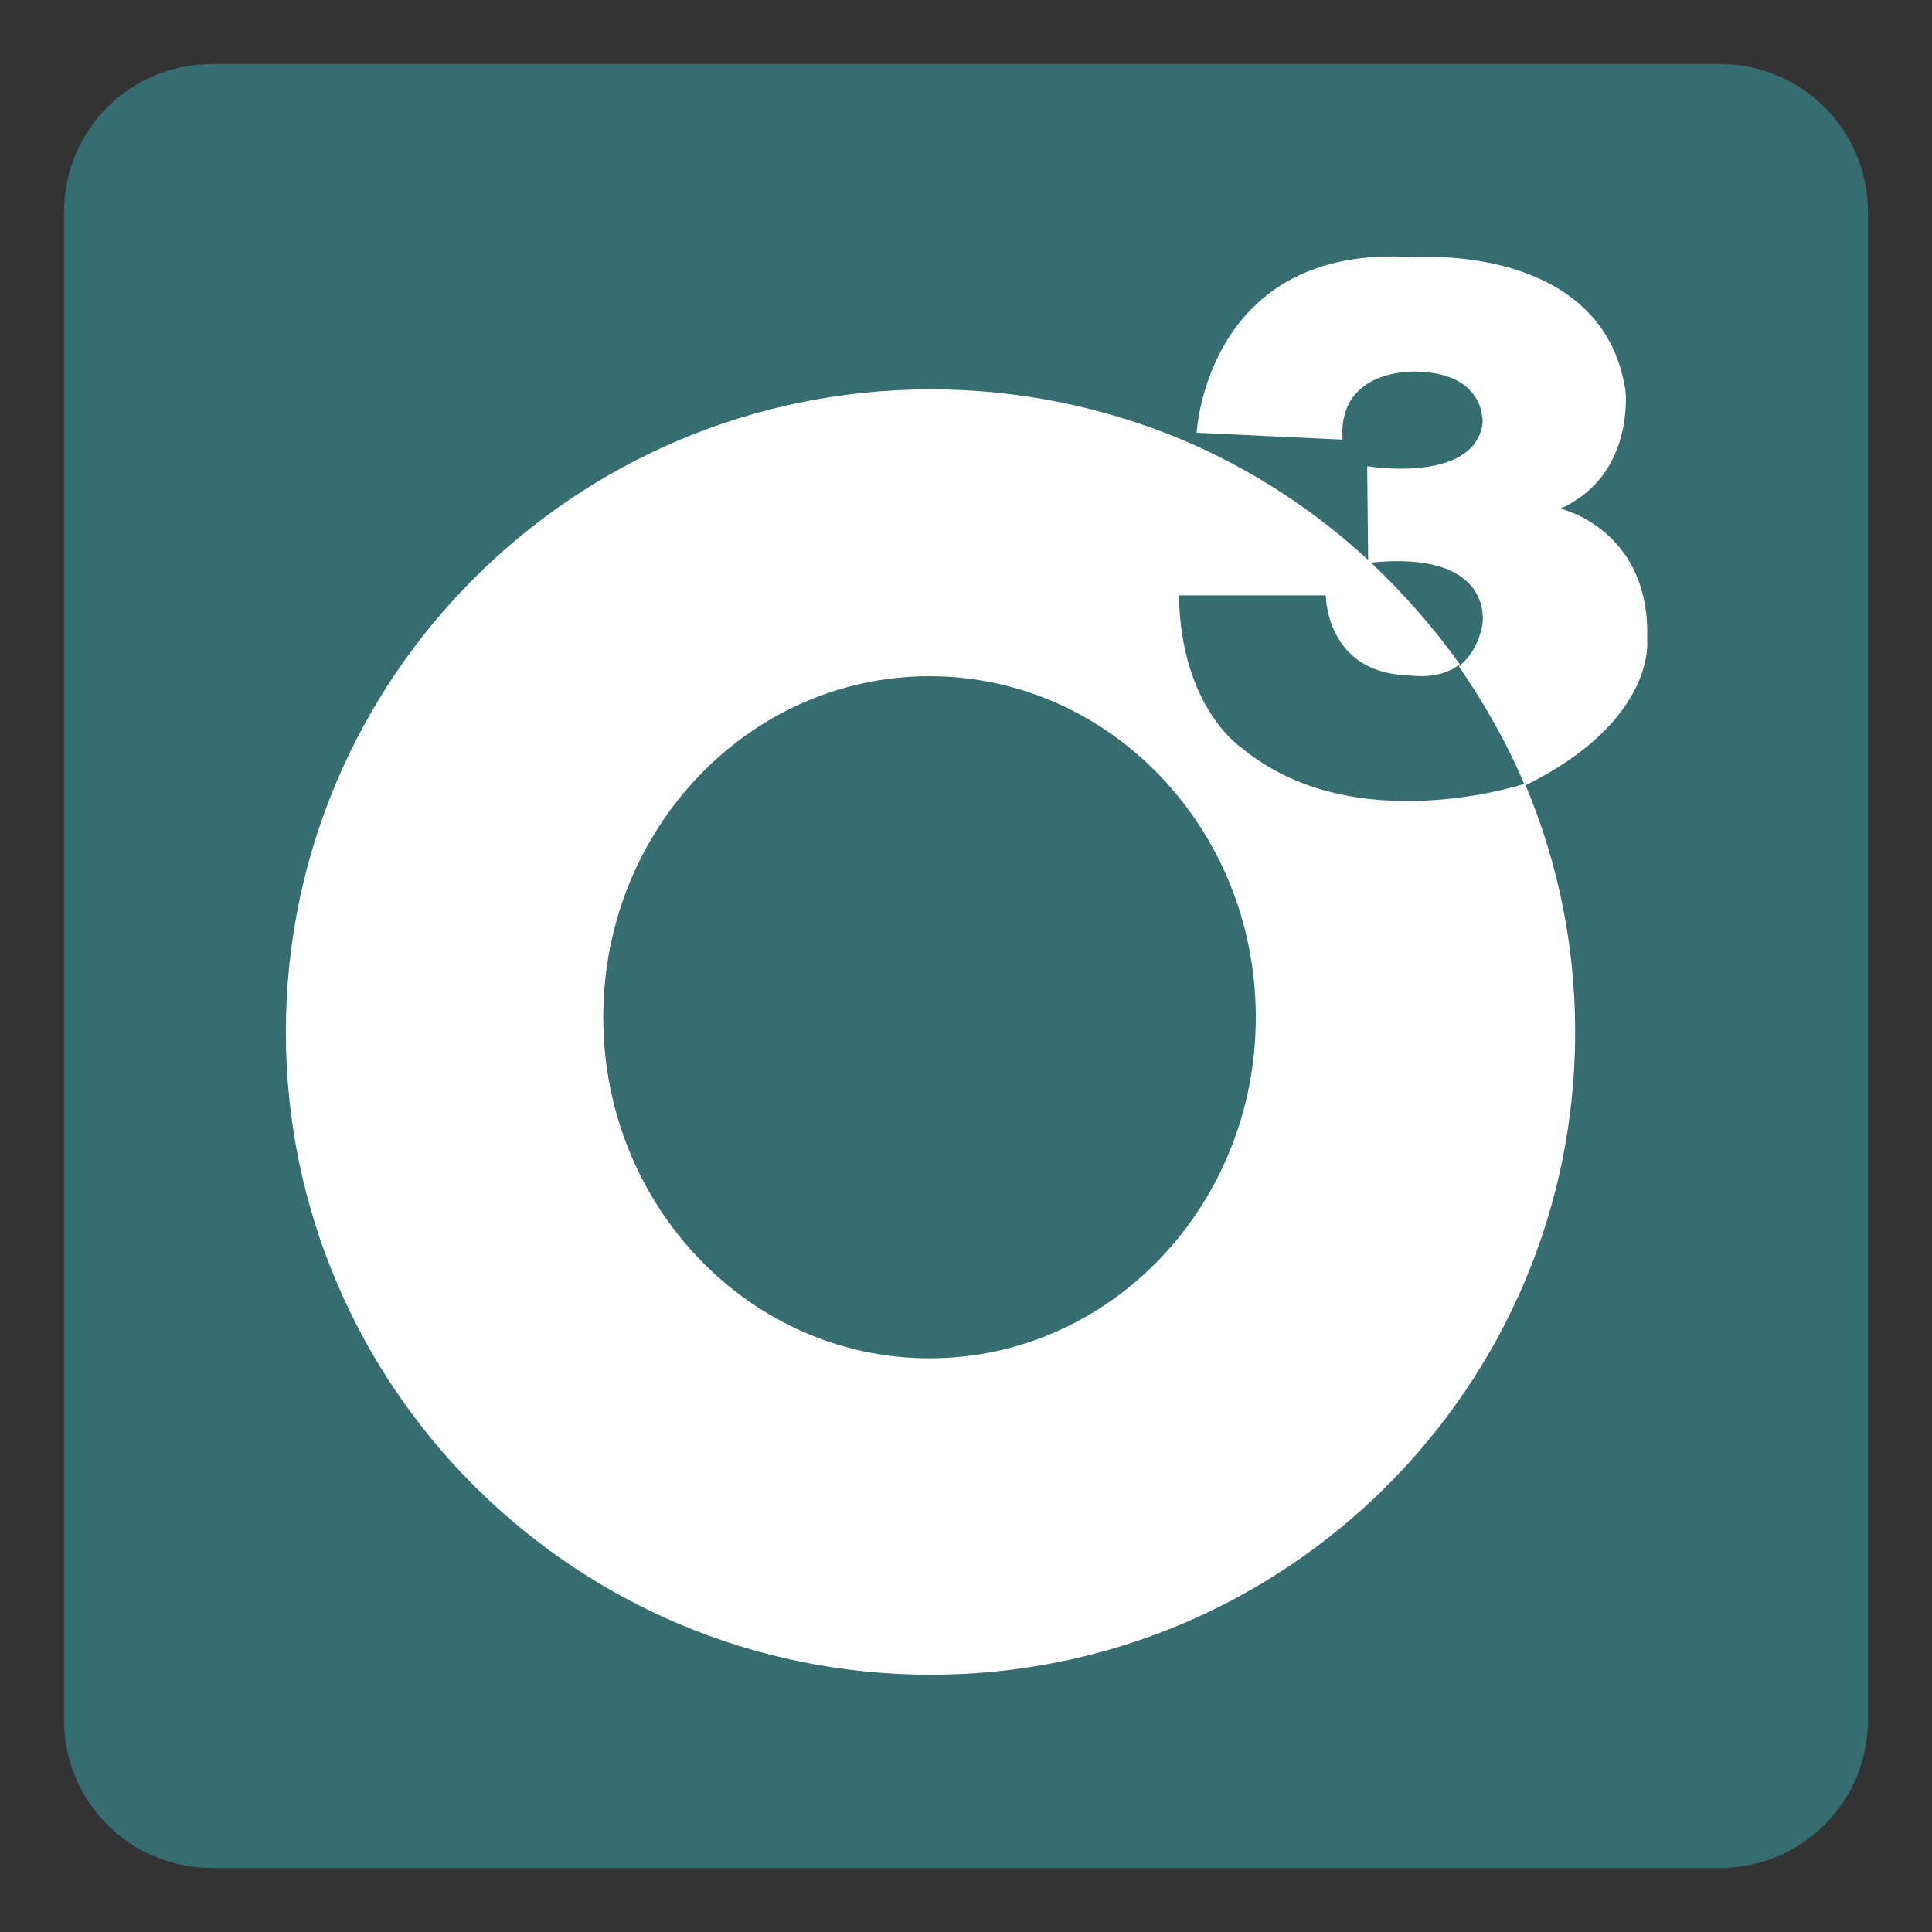 <?xml version="1.0" encoding="UTF-8"?> <svg xmlns="http://www.w3.org/2000/svg" xmlns:xlink="http://www.w3.org/1999/xlink" version="1.1" id="Layer_1" x="0px" y="0px" viewBox="0 0 196 196" style="enable-background:new 0 0 196 196;" xml:space="preserve"><rect x="0" y="0" width="196" height="196" fill="#333333" stroke="none"/> <style type="text/css"> .st0{fill:#12284C;} .st1{fill:#FFFFFF;} .st2{fill:#6D9AC1;} .st3{fill:#393939;stroke:#42B6A5;stroke-width:3;stroke-miterlimit:10;} .st4{fill:#5E4E5D;} .st5{fill:#22333B;} .st6{fill:#5DB8B4;} .st7{fill:#A10C11;} .st8{fill:#4C6663;} .st9{fill:#3E4955;} .st10{fill:#C7472E;} .st11{fill:#80181A;} .st12{fill:#0D8387;} .st13{fill:#242D30;} .st14{fill:#2F3D4C;} .st15{fill:#678B93;} .st16{fill:#9E1E24;} .st17{fill:#1E325C;} .st18{fill:#323641;} .st19{fill:#5B707C;} .st20{fill:#242364;} .st21{fill:#85914D;} .st22{fill:#DDE3DF;} .st23{fill:#366D71;} .st24{fill:#1D1621;} .st25{fill:#424C42;} .st26{fill:#56A0D3;} .st27{fill:#181E28;} .st28{fill:#14495A;} .st29{fill:#2B2B2B;} .st30{fill:#E4E2DD;} .st31{fill:#595A29;} .st32{fill:#C1242C;} .st33{fill:#201D1D;} .st34{fill:#1D202A;} .st35{fill:#73151F;} .st36{fill:#523490;} .st37{fill:#859F94;} .st38{fill:#283F57;} .st39{fill:#0A2240;} .st40{fill:#29ABE2;} .st41{fill:#DDCFB1;} .st42{fill:#B28256;} .st43{fill:#52C6BE;} .st44{fill:#4E635F;} .st45{fill:#87494E;} .st46{fill:#00467F;} .st47{fill:#231F20;} .st48{fill:#A3A510;} .st49{fill:#5F6B74;} .st50{fill:#F4A71F;} .st51{fill:#3B5163;} .st52{clip-path:url(#SVGID_00000139292024196966632280000007592654625197056441_);fill:#F4A71F;} .st53{fill:#808080;} .st54{fill:#80B441;} .st55{fill:#6D9AC0;} .st56{fill:#F8F6E8;} .st57{fill:#B6B3AB;} .st58{fill:#123B1C;} .st59{fill:#095754;} .st60{fill:none;} .st61{fill:#F3E8D5;} .st62{fill:#262D2D;} .st63{fill:#585C67;} .st64{fill:#87CED8;} .st65{fill:#892522;} .st66{fill:#901410;} .st67{fill:#7AADD3;} .st68{fill:#42B6A5;} .st69{fill:#394B42;} .st70{fill:#9D5B51;} .st71{fill:#76746F;} .st72{fill:#EC7C20;} .st73{fill:#80BC00;} .st74{fill:#871C22;} .st75{fill:#DCEEE1;} .st76{fill:#699A96;} .st77{fill:#164044;} .st78{fill:#251E20;} .st79{fill:#829E3D;} .st80{fill:#5EC1B1;} .st81{fill:#442462;} .st82{fill:#393939;} .st83{fill:#1A928D;} .st84{fill:#E0C628;} .st85{clip-path:url(#SVGID_00000067934373173392953110000003798354455697293979_);fill:#F4A71F;} .st86{fill:#D41E2E;} .st87{fill:#AD1F46;} .st88{fill:#1F8782;} .st89{fill:#CC1F2E;} .st90{fill:#211C1D;} .st91{fill:#EAEAEC;} .st92{fill:#739538;} .st93{fill:#1B151E;} .st94{fill-rule:evenodd;clip-rule:evenodd;fill:#FFFFFF;} .st95{fill:none;stroke:#FFFFFF;stroke-width:0.417;stroke-linecap:round;stroke-linejoin:round;stroke-miterlimit:10;} .st96{fill-rule:evenodd;clip-rule:evenodd;fill:#4D4946;} .st97{fill:#4D4946;} .st98{fill:none;stroke:#FFFFFF;stroke-width:1.667;stroke-miterlimit:10;} .st99{fill:none;stroke:#FFFFFF;stroke-width:1.667;stroke-linecap:round;stroke-linejoin:round;stroke-miterlimit:10;} .st100{fill:none;stroke:#FFFFFF;stroke-width:3.333;stroke-linecap:round;stroke-linejoin:round;stroke-miterlimit:10;} .st101{fill:#030303;} .st102{fill:#EFEFF0;} .st103{fill:#E42229;} .st104{fill:#242121;} .st105{fill:#FEFFFF;} .st106{fill:#EB9F37;} .st107{fill:#E9CA00;} .st108{fill:#EBEBEC;} .st109{fill:#242021;} </style> <path class="st23" d="M174.5,189.5h-153c-8.3,0-15-6.7-15-15v-153c0-8.3,6.7-15,15-15h153c8.3,0,15,6.7,15,15v153 C189.5,182.8,182.8,189.5,174.5,189.5z"></path> <g id="Orion2_00000181072331702853782810000015851447386462085003_"> <g> <g> <path class="st1" d="M121.4,43.9c0,0,1-19.3,22.1-17.8c0,0,19.1-1.5,21.4,13.5c0,0,1,8.6-6.6,12c0,0,9.2,2.1,8.8,13.3 c0,0,1,8.2-12.4,14.8c-1.8-4.3-4.1-8.3-6.7-12.1c1-0.8,2-2.1,2.4-4.3c0,0,1.3-7.6-11.6-6.2l-0.1-9.8c0,0,10.8,1.8,11.7-4.3 c0,0,0.5-5.1-6.6-5.3c0,0-8.1-0.5-7.6,6.9L121.4,43.9z"></path> <path class="st1" d="M94.3,137.8c18.3,0,33.1-15.5,33.1-34.6c0-19.1-14.8-34.6-33.1-34.6c-18.3,0-33.1,15.5-33.1,34.6 C61.2,122.3,76,137.8,94.3,137.8 M126,75.9c11.4,9.4,28.7,3.6,28.7,3.6c3.3,7.8,5.1,16.3,5.1,25.2c0,36-29.3,65.2-65.4,65.2 c-36.1,0-65.4-29.2-65.4-65.2c0-36,29.3-65.2,65.4-65.2c9,0,17.6,1.8,25.5,5.1c7.1,3,13.5,7.2,19,12.3c3.4,3.2,6.5,6.7,9.2,10.5 c-2,1.5-4.3,1.2-5.5,1.1c-8.1-0.4-8.1-8.1-8.1-8.1h-14.9C119.8,71.9,126,75.9,126,75.9"></path> </g> </g> </g> </svg> 